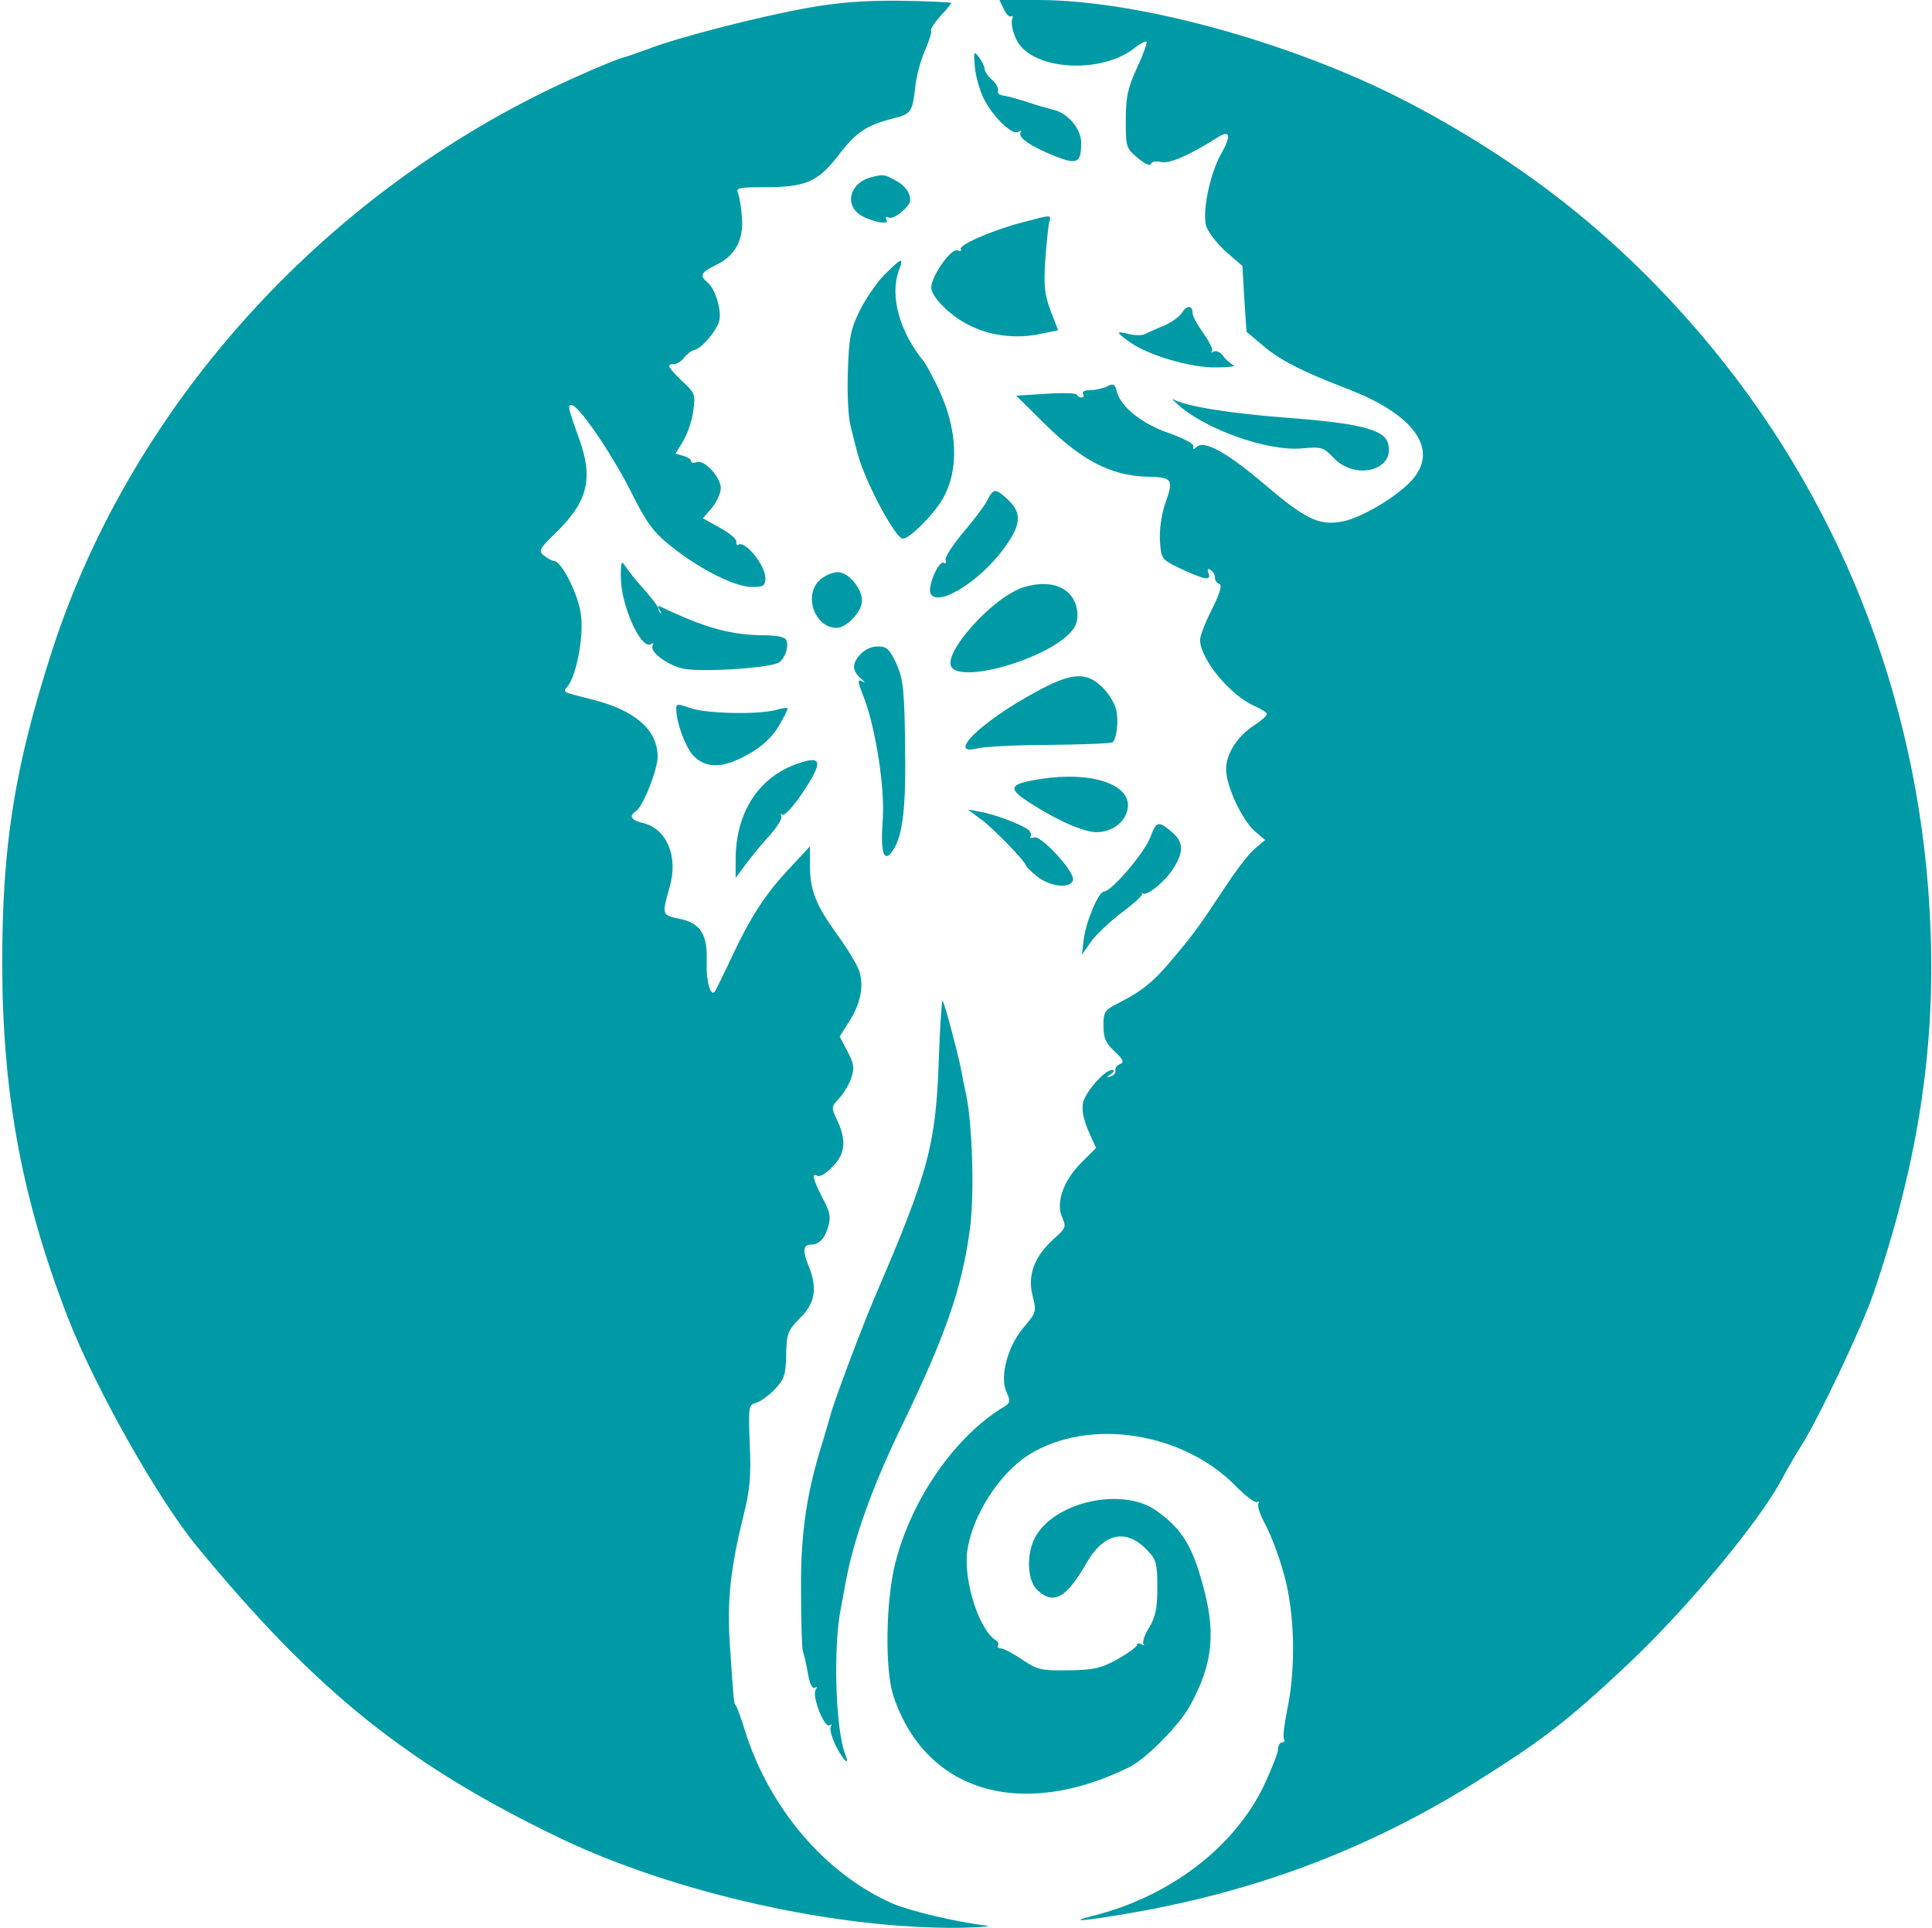 <?xml version="1.0" standalone="no"?>
<!DOCTYPE svg PUBLIC "-//W3C//DTD SVG 20010904//EN"
 "http://www.w3.org/TR/2001/REC-SVG-20010904/DTD/svg10.dtd">
<svg version="1.0" xmlns="http://www.w3.org/2000/svg"
 width="520pt" height="519pt" viewBox="0 0 520 519"
 preserveAspectRatio="xMidYMid meet">
<g transform="translate(0,519) scale(0.1,-0.1)"
fill="#009AA6" stroke="none">
<path d="M2175 5169 c-130 -23 -348 -79 -431 -111 -33 -12 -64 -23 -70 -24 -7
-1 -56 -21 -110 -45 -672 -295 -1206 -877 -1424 -1551 -101 -313 -134 -524
-134 -838 0 -351 52 -634 176 -955 74 -191 244 -492 350 -620 322 -391 568
-587 978 -784 308 -147 743 -244 1074 -240 55 1 88 4 71 6 -80 9 -205 39 -252
59 -181 79 -334 258 -399 469 -10 33 -21 62 -24 65 -5 5 -5 7 -16 170 -7 113
2 198 37 340 17 68 21 105 17 192 -4 102 -3 107 17 112 11 3 34 19 50 36 26
28 30 39 31 93 1 57 4 65 37 99 42 41 48 82 22 144 -15 37 -13 54 8 54 22 0
37 16 46 48 8 26 5 40 -15 77 -25 49 -31 70 -14 60 6 -4 24 7 40 24 35 34 39
72 13 126 -16 34 -16 36 5 58 12 13 27 37 33 55 9 27 8 38 -10 72 l-21 40 26
41 c31 49 40 97 26 137 -5 15 -32 60 -60 98 -57 80 -72 118 -72 186 l0 50 -50
-54 c-67 -70 -109 -134 -160 -243 -23 -49 -44 -92 -47 -95 -11 -12 -23 31 -21
81 3 74 -17 105 -74 116 -47 10 -47 9 -25 88 23 82 -10 156 -74 170 -30 7 -37
19 -18 31 19 11 59 112 59 147 0 72 -60 125 -176 154 -83 21 -80 19 -66 36 23
28 43 131 36 189 -5 53 -52 148 -73 148 -4 0 -16 6 -26 14 -17 13 -15 17 36
67 81 80 96 143 58 247 -30 84 -32 92 -21 92 19 0 108 -130 160 -233 43 -86
60 -109 109 -148 76 -61 171 -109 217 -109 31 0 36 3 36 24 0 34 -54 101 -72
90 -5 -3 -7 0 -6 7 2 7 -18 24 -44 38 l-46 26 24 28 c13 16 24 39 24 53 0 30
-45 78 -65 70 -8 -3 -15 -2 -15 3 0 5 -10 11 -21 14 l-21 6 21 34 c11 19 24
55 27 81 6 44 5 48 -30 80 -39 38 -43 46 -22 46 8 0 21 8 28 18 7 9 19 18 27
20 20 4 60 52 67 79 7 26 -11 87 -32 103 -22 19 -17 27 22 46 52 25 76 67 71
129 -2 28 -7 57 -11 66 -6 13 4 15 71 15 111 0 144 14 199 85 49 64 75 81 147
100 50 12 53 17 61 90 3 25 14 67 26 94 11 26 19 50 16 52 -4 4 13 28 42 58 6
8 12 15 12 17 0 2 -62 5 -137 6 -99 1 -169 -5 -248 -19z"/>
<path d="M2702 5165 c6 -13 15 -22 19 -19 5 3 6 -1 3 -9 -3 -8 1 -31 10 -50
35 -85 226 -100 320 -26 15 12 29 19 32 17 2 -3 -9 -35 -26 -71 -25 -55 -30
-80 -30 -141 0 -71 1 -75 32 -101 19 -16 34 -23 36 -16 2 6 14 8 27 5 22 -6
78 19 152 66 34 22 38 5 9 -45 -29 -53 -50 -151 -40 -192 4 -15 27 -46 52 -69
l46 -40 5 -88 6 -89 44 -37 c45 -39 106 -70 226 -116 185 -71 250 -166 173
-249 -45 -47 -141 -103 -192 -110 -58 -9 -95 10 -201 100 -101 86 -162 120
-183 103 -10 -9 -12 -8 -10 1 2 6 -26 21 -65 35 -72 24 -131 71 -141 112 -5
20 -10 23 -26 14 -10 -5 -30 -10 -45 -10 -15 0 -24 -4 -20 -10 3 -5 2 -10 -4
-10 -5 0 -11 3 -13 8 -1 4 -39 5 -83 2 l-80 -5 78 -77 c98 -97 177 -138 272
-141 73 -2 75 -5 49 -79 -8 -25 -14 -68 -12 -94 3 -47 5 -50 48 -71 70 -33 91
-38 83 -17 -4 12 -3 15 5 10 7 -4 12 -13 12 -21 0 -7 5 -15 12 -17 8 -3 1 -26
-20 -68 -18 -35 -32 -72 -32 -82 0 -52 82 -151 148 -179 17 -8 32 -17 32 -21
0 -4 -15 -18 -34 -30 -46 -30 -76 -77 -76 -119 0 -45 44 -138 78 -167 l27 -23
-26 -22 c-15 -12 -47 -53 -73 -92 -79 -119 -90 -135 -143 -198 -56 -68 -86
-93 -151 -126 -39 -20 -42 -24 -42 -62 0 -33 6 -47 30 -69 23 -22 27 -29 15
-34 -8 -3 -14 -11 -13 -17 2 -6 -4 -14 -12 -16 -13 -4 -13 -3 0 6 9 6 10 11 3
11 -19 0 -71 -58 -78 -88 -4 -18 1 -45 14 -75 l21 -47 -40 -40 c-48 -48 -69
-108 -51 -147 11 -25 10 -29 -22 -57 -52 -47 -72 -97 -58 -153 11 -43 11 -45
-23 -85 -44 -51 -66 -134 -47 -175 11 -24 10 -29 -4 -38 -132 -78 -251 -248
-295 -421 -26 -101 -29 -290 -5 -360 86 -257 343 -334 634 -191 45 22 136 114
164 166 63 115 71 200 31 337 -27 97 -57 142 -122 188 -92 65 -277 23 -327
-74 -23 -45 -20 -115 7 -140 44 -41 78 -22 133 74 47 81 108 93 165 31 22 -23
25 -36 25 -98 0 -57 -5 -79 -22 -108 -13 -20 -19 -40 -15 -44 4 -5 1 -5 -5 -1
-7 4 -13 3 -13 -2 0 -5 -24 -22 -52 -38 -45 -25 -65 -29 -133 -30 -73 -1 -84
2 -124 29 -25 17 -50 30 -57 30 -7 0 -11 4 -8 8 2 4 0 11 -6 14 -44 27 -86
157 -77 237 12 95 85 211 166 262 161 101 415 62 558 -85 26 -26 51 -45 56
-42 6 3 7 1 4 -4 -4 -6 5 -32 19 -57 14 -26 37 -86 50 -134 29 -104 32 -251 9
-362 -8 -40 -13 -76 -9 -81 3 -5 0 -9 -5 -9 -6 0 -11 -8 -11 -18 0 -10 -18
-55 -39 -100 -80 -165 -252 -296 -456 -348 -75 -19 -34 -16 94 6 343 59 644
173 931 352 183 115 248 165 408 315 162 152 357 387 417 500 11 21 35 63 54
93 48 76 163 319 194 410 118 346 166 653 153 980 -22 579 -226 1122 -585
1560 -227 276 -479 482 -801 654 -306 164 -738 286 -1016 286 l-104 0 12 -25z"/>
<path d="M2624 5009 c2 -25 13 -63 24 -85 26 -50 76 -99 93 -89 7 5 10 4 6 -2
-8 -13 27 -37 94 -64 59 -23 69 -17 69 37 0 38 -37 81 -77 89 -15 4 -48 13
-73 22 -25 8 -52 15 -61 16 -9 1 -15 6 -13 12 3 6 -4 20 -16 30 -11 10 -20 23
-20 30 0 6 -7 20 -15 31 -14 18 -15 16 -11 -27z"/>
<path d="M2345 4713 c-52 -13 -72 -65 -37 -96 22 -20 89 -36 78 -19 -4 8 -2
10 7 6 14 -5 57 31 57 47 0 21 -15 41 -41 54 -29 16 -31 16 -64 8z"/>
<path d="M2750 4591 c-83 -22 -171 -61 -164 -72 3 -5 -1 -6 -9 -3 -19 7 -77
-80 -70 -105 7 -29 59 -77 107 -99 56 -27 124 -34 185 -21 l49 10 -20 52 c-16
42 -19 68 -15 132 3 44 8 90 10 103 7 26 11 25 -73 3z"/>
<path d="M2381 4451 c-21 -21 -51 -65 -67 -97 -25 -51 -29 -73 -32 -164 -2
-58 1 -123 7 -145 5 -22 14 -56 19 -75 19 -74 102 -230 122 -230 18 0 81 63
106 105 47 80 42 192 -13 305 -15 30 -31 60 -35 65 -68 83 -94 180 -68 249 13
35 7 33 -39 -13z"/>
<path d="M3182 4349 c-7 -11 -29 -27 -50 -36 -20 -8 -44 -19 -52 -23 -8 -3
-27 -3 -42 1 -36 9 -35 5 3 -22 51 -36 164 -69 232 -68 34 0 55 3 47 6 -8 4
-21 15 -28 25 -7 10 -19 15 -25 12 -7 -4 -9 -4 -5 0 4 5 -7 26 -23 49 -16 22
-29 46 -29 53 0 22 -15 24 -28 3z"/>
<path d="M3175 4097 c77 -66 240 -122 328 -114 54 5 59 3 85 -24 60 -65 171
-34 147 40 -11 35 -80 52 -265 66 -159 12 -277 31 -312 50 -7 4 1 -4 17 -18z"/>
<path d="M2656 3841 c-8 -15 -38 -55 -66 -87 -27 -33 -48 -65 -45 -72 3 -7 0
-10 -5 -7 -13 8 -43 -62 -36 -81 15 -39 120 21 189 108 56 72 60 105 20 143
-35 32 -39 31 -57 -4z"/>
<path d="M1671 3639 c-1 -76 54 -199 81 -183 6 4 8 3 5 -3 -10 -16 34 -50 78
-62 41 -11 220 -1 258 14 19 8 33 48 22 64 -3 6 -28 11 -54 11 -93 0 -162 19
-285 78 -5 3 -5 -2 -1 -9 5 -8 6 -12 2 -9 -3 3 -5 9 -5 13 -1 5 -18 27 -39 51
-21 23 -43 51 -50 62 -10 16 -12 13 -12 -27z"/>
<path d="M2209 3631 c-48 -39 -18 -131 43 -131 27 0 68 44 68 73 0 34 -37 77
-65 77 -12 0 -33 -8 -46 -19z"/>
<path d="M2757 3610 c-84 -25 -224 -182 -195 -217 31 -38 226 15 306 82 24 21
32 36 32 59 -1 68 -62 100 -143 76z"/>
<path d="M2314 3427 c-22 -25 -20 -44 5 -65 9 -8 10 -11 4 -7 -16 8 -16 4 2
-42 32 -83 57 -245 51 -328 -7 -92 3 -121 28 -83 26 40 35 114 32 288 -2 144
-5 171 -23 213 -19 40 -26 47 -51 47 -17 0 -36 -9 -48 -23z"/>
<path d="M2787 3327 c-148 -80 -243 -174 -154 -151 17 4 105 9 195 9 89 1 164
4 167 7 10 10 16 53 10 84 -3 17 -19 45 -36 62 -44 45 -84 43 -182 -11z"/>
<path d="M1820 3283 c0 -38 25 -105 47 -128 35 -35 82 -33 149 6 36 20 62 45
79 73 14 24 25 45 25 49 0 3 -15 1 -32 -4 -48 -13 -187 -10 -230 5 -33 12 -38
12 -38 -1z"/>
<path d="M2148 3135 c-106 -36 -168 -132 -168 -259 l0 -49 29 39 c16 21 45 57
65 78 19 22 32 44 29 49 -3 6 -2 7 3 4 6 -3 29 22 52 56 58 86 56 105 -10 82z"/>
<path d="M2800 3093 c-86 -13 -90 -25 -25 -66 75 -48 143 -77 177 -77 42 1 77
27 83 63 12 65 -96 102 -235 80z"/>
<path d="M2640 2985 c34 -25 119 -113 121 -124 0 -3 14 -17 30 -30 37 -29 92
-34 97 -9 4 23 -87 121 -105 114 -8 -3 -12 -2 -9 3 3 5 0 13 -7 18 -18 14 -92
42 -129 48 l-33 6 35 -26z"/>
<path d="M3096 2936 c-16 -42 -105 -146 -125 -146 -14 0 -48 -80 -54 -128 l-5
-42 22 32 c12 18 49 54 83 80 34 25 60 49 57 52 -2 3 -1 4 2 1 11 -8 62 34 83
69 27 43 26 68 -1 93 -40 35 -45 34 -62 -11z"/>
<path d="M2527 2343 c-8 -235 -27 -306 -172 -643 -35 -82 -113 -289 -120 -320
-2 -8 -11 -37 -19 -65 -44 -138 -61 -248 -60 -400 0 -82 2 -159 5 -170 4 -11
10 -39 14 -62 4 -25 12 -40 18 -36 6 4 7 1 2 -6 -10 -17 24 -103 37 -95 7 4 8
2 4 -4 -4 -6 3 -29 14 -52 20 -40 39 -56 25 -22 -26 65 -33 287 -12 392 3 14
8 43 12 65 21 117 69 253 144 410 127 261 170 386 192 550 12 93 6 282 -11
360 -5 22 -11 54 -14 70 -9 45 -44 176 -49 181 -2 3 -7 -66 -10 -153z"/>
</g>
</svg>
